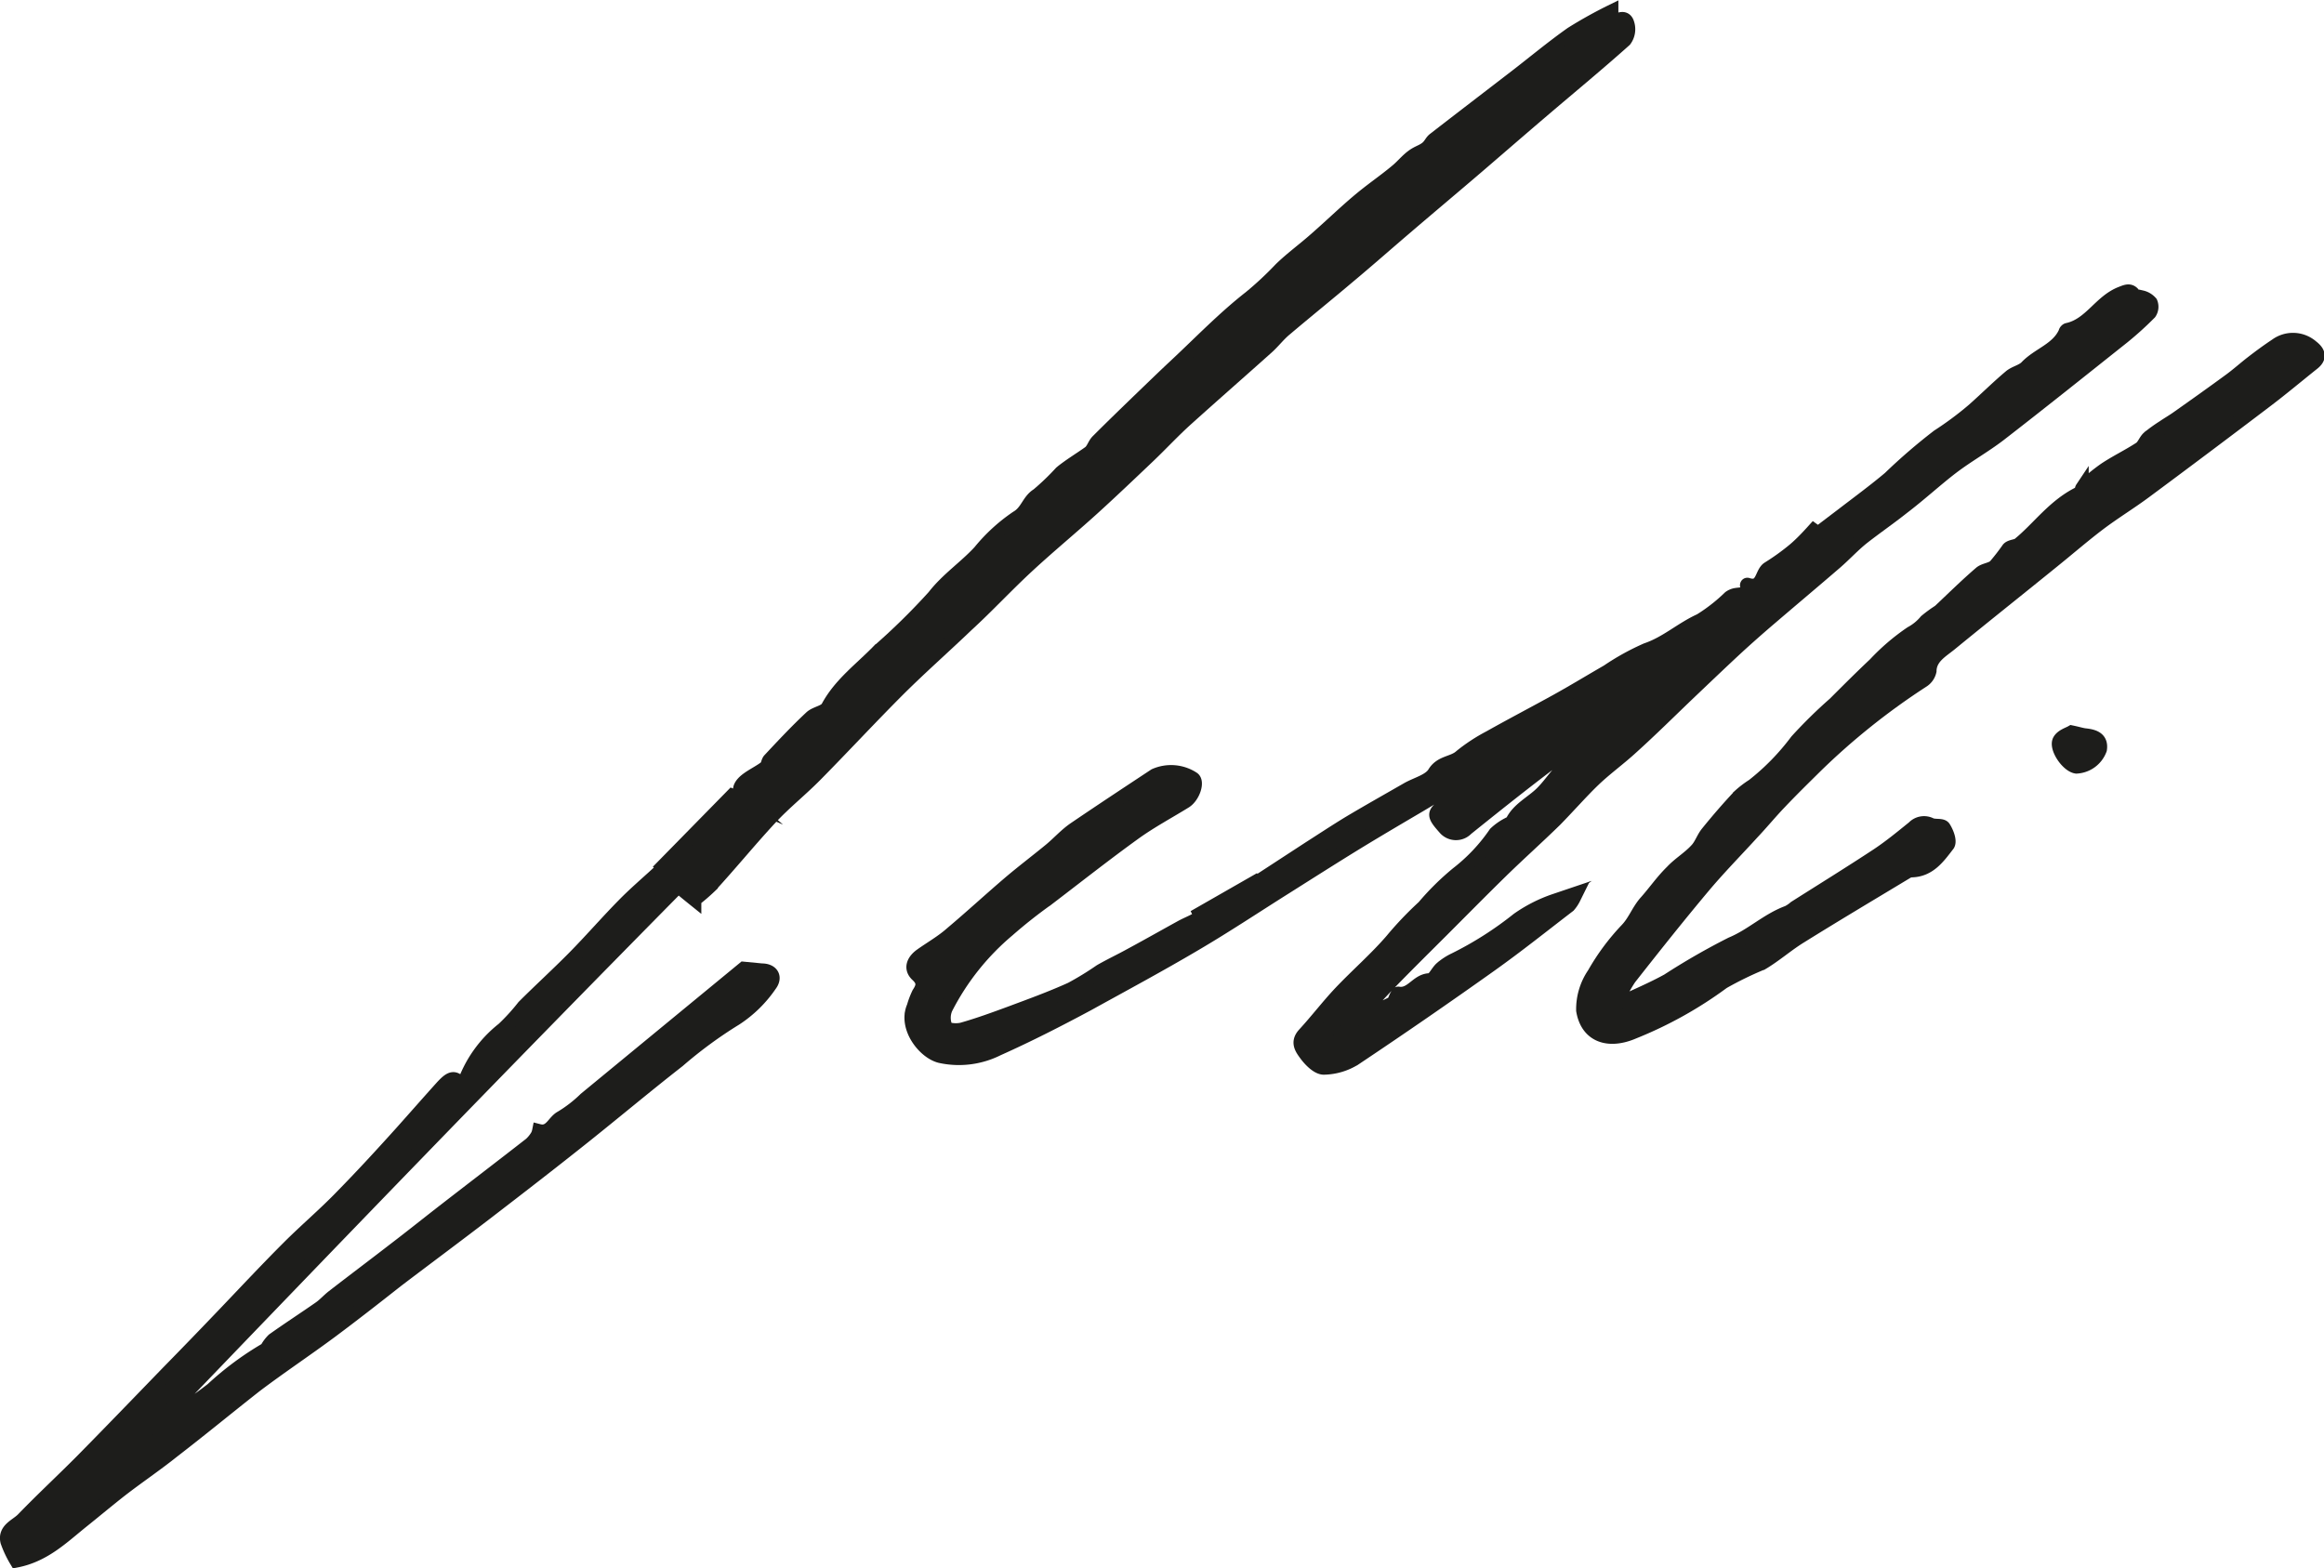 <svg xmlns="http://www.w3.org/2000/svg" xmlns:xlink="http://www.w3.org/1999/xlink" viewBox="0 0 173.34 117"><defs><style>.cls-1,.cls-4{fill:none;}.cls-2{clip-path:url(#clip-path);}.cls-3{fill:#1d1d1b;}.cls-4{stroke:#1d1d1b;stroke-miterlimit:10;}</style><clipPath id="clip-path" transform="translate(0 0)"><rect class="cls-1" width="173.34" height="117"/></clipPath></defs><g id="Livello_2" data-name="Livello 2"><g id="Livello_1-2" data-name="Livello 1"><g class="cls-2"><path class="cls-3" d="M59.54,57.59l1.66-.88c-.75-.52-.93-.43-1.66.88M53.7,64.13l.16.09,1.45-2.51-.25-.17-1.35,1.53.22,0c-.08.34-.15.67-.23,1m-1.89,3c-.41-.33-.79-.64-1.22-1Q40.78,76.07,31.16,86c-6.56,6.77-13.09,13.56-19.74,20.48a29.58,29.58,0,0,0,4.4-2.85,22.8,22.8,0,0,1,4.05-3,2.81,2.81,0,0,1,.51-.69c1.14-.81,2.31-1.57,3.46-2.37.36-.25.65-.59,1-.86,1.55-1.2,3.11-2.37,4.66-3.57,1.18-.9,2.34-1.83,3.51-2.74,2.18-1.69,4.38-3.37,6.56-5.07a2.71,2.71,0,0,0,.51-.64,1.53,1.53,0,0,0,.11-.34c.89.23,1.09-.7,1.68-1a9.77,9.77,0,0,0,1.78-1.38l4.53-3.73,7.29-6,1.35.13c.75,0,1.08.52.62,1.12A9.17,9.17,0,0,1,54.88,76a32.71,32.71,0,0,0-4.28,3.14c-2.37,1.85-4.67,3.78-7,5.64s-4.8,3.77-7.22,5.63c-2.25,1.73-4.53,3.42-6.78,5.13C28,96.8,26.35,98.09,24.7,99.32c-1.86,1.38-3.8,2.67-5.65,4.07C17,105,15,106.65,12.91,108.26c-1.25,1-2.57,1.89-3.83,2.86-1,.78-2,1.62-3,2.42-1.45,1.17-2.8,2.5-4.87,2.9A7.84,7.84,0,0,1,.53,115c-.22-.92.71-1.2,1.18-1.69,1.43-1.48,2.94-2.88,4.39-4.34,2.13-2.16,4.23-4.34,6.34-6.52,1.47-1.5,2.92-3,4.38-4.53s3.09-3.27,4.68-4.86c1.31-1.31,2.73-2.51,4-3.83,1.52-1.55,3-3.16,4.44-4.76,1-1.12,2-2.26,3-3.37.74-.81,1-.82,1.59-.08a9.06,9.06,0,0,1,3-4.27,15.15,15.15,0,0,0,1.52-1.67c1.25-1.25,2.56-2.44,3.8-3.7s2.4-2.6,3.64-3.86c.82-.84,1.72-1.61,2.58-2.4.06.28.12.57.2.9l.95-1c-.1-.06-.33-.19-.74-.45l5.13-5.23,1.07.46c-.87-.76-.52-1.29.2-1.78.4-.27.84-.49,1.22-.78.15-.12.15-.41.28-.56,1-1.07,2-2.14,3.09-3.16.35-.34,1.06-.4,1.26-.77.92-1.72,2.48-2.85,3.79-4.2a49.53,49.53,0,0,0,4.13-4.06c1-1.29,2.33-2.17,3.41-3.34a12.94,12.94,0,0,1,2.78-2.55c.77-.44.85-1.26,1.55-1.69a18.18,18.18,0,0,0,1.74-1.67c.66-.54,1.44-1,2.12-1.49.27-.2.36-.61.61-.86,1.14-1.14,2.3-2.26,3.46-3.38.75-.72,1.5-1.45,2.26-2.16,1.88-1.75,3.66-3.61,5.67-5.18a25,25,0,0,0,2.25-2.1c.8-.78,1.71-1.44,2.55-2.18,1.07-.93,2.08-1.91,3.16-2.83s2-1.52,2.93-2.3c.41-.33.75-.76,1.17-1.08s.73-.37,1.05-.61.37-.5.6-.68c2-1.55,4-3.08,6-4.62,1.42-1.09,2.79-2.24,4.25-3.27a33,33,0,0,1,3-1.67c0,.41,0,.62.07.84,0,0,.09,0,.11,0,.37-.3.84-.45,1,.05A1.38,1.38,0,0,1,121.2,3c-2,1.79-4.1,3.52-6.15,5.27-1.62,1.38-3.23,2.78-4.85,4.17-1.82,1.56-3.66,3.1-5.48,4.66-1.38,1.18-2.74,2.38-4.13,3.54-1.57,1.33-3.17,2.62-4.74,3.95-.48.4-.87.92-1.34,1.34-2,1.79-4,3.54-6,5.34-1,.9-1.91,1.89-2.88,2.81-1.37,1.3-2.73,2.6-4.13,3.87-1.59,1.44-3.25,2.81-4.83,4.27s-3,3-4.54,4.41c-1.68,1.61-3.43,3.15-5.08,4.79-2.09,2.09-4.1,4.26-6.18,6.37-1.08,1.1-2.3,2.07-3.35,3.19-1.57,1.69-3,3.45-4.58,5.17a14.34,14.34,0,0,1-1.09,1" transform="translate(0 0)"/><path class="cls-4" d="M59.54,57.59l1.66-.88C60.45,56.19,60.27,56.28,59.54,57.59ZM53.7,64.13l.16.09,1.45-2.51-.25-.17-1.35,1.53.22,0C53.85,63.46,53.78,63.79,53.7,64.13Zm-1.89,3c-.41-.33-.79-.64-1.22-1Q40.78,76.07,31.16,86c-6.56,6.77-13.09,13.56-19.74,20.48a29.58,29.58,0,0,0,4.4-2.85,22.8,22.8,0,0,1,4.05-3,2.81,2.81,0,0,1,.51-.69c1.14-.81,2.31-1.57,3.46-2.37.36-.25.65-.59,1-.86,1.55-1.2,3.11-2.37,4.66-3.57,1.18-.9,2.34-1.83,3.51-2.74,2.18-1.69,4.38-3.37,6.56-5.07a2.71,2.71,0,0,0,.51-.64,1.53,1.53,0,0,0,.11-.34c.89.23,1.09-.7,1.68-1a9.77,9.77,0,0,0,1.78-1.38l4.53-3.73,7.29-6,1.35.13c.75,0,1.08.52.62,1.12A9.17,9.17,0,0,1,54.88,76a32.71,32.71,0,0,0-4.28,3.14c-2.37,1.85-4.67,3.78-7,5.64s-4.8,3.77-7.22,5.63c-2.25,1.73-4.53,3.42-6.78,5.13C28,96.8,26.35,98.09,24.7,99.32c-1.86,1.38-3.8,2.67-5.65,4.07C17,105,15,106.65,12.91,108.26c-1.25,1-2.57,1.89-3.83,2.86-1,.78-2,1.62-3,2.42-1.45,1.17-2.8,2.5-4.87,2.9A7.84,7.84,0,0,1,.53,115c-.22-.92.71-1.2,1.18-1.69,1.43-1.48,2.94-2.88,4.39-4.34,2.13-2.16,4.23-4.34,6.34-6.52,1.47-1.5,2.92-3,4.38-4.53s3.09-3.27,4.68-4.86c1.31-1.31,2.73-2.51,4-3.83,1.52-1.55,3-3.16,4.44-4.76,1-1.12,2-2.26,3-3.37.74-.81,1-.82,1.59-.08a9.06,9.06,0,0,1,3-4.27,15.15,15.15,0,0,0,1.52-1.67c1.25-1.25,2.56-2.44,3.8-3.7s2.4-2.6,3.64-3.86c.82-.84,1.72-1.61,2.58-2.4.06.28.12.57.2.9l.95-1c-.1-.06-.33-.19-.74-.45l5.13-5.23,1.07.46c-.87-.76-.52-1.29.2-1.78.4-.27.84-.49,1.22-.78.15-.12.15-.41.28-.56,1-1.07,2-2.14,3.09-3.16.35-.34,1.06-.4,1.26-.77.92-1.72,2.48-2.85,3.79-4.2a49.53,49.53,0,0,0,4.13-4.06c1-1.29,2.33-2.17,3.41-3.34a12.94,12.94,0,0,1,2.78-2.55c.77-.44.85-1.26,1.55-1.69a18.18,18.18,0,0,0,1.74-1.67c.66-.54,1.44-1,2.12-1.49.27-.2.36-.61.61-.86,1.14-1.14,2.3-2.26,3.46-3.38.75-.72,1.5-1.45,2.26-2.16,1.88-1.75,3.66-3.61,5.67-5.18a25,25,0,0,0,2.25-2.1c.8-.78,1.71-1.44,2.55-2.18,1.07-.93,2.08-1.91,3.16-2.83s2-1.52,2.93-2.3c.41-.33.75-.76,1.17-1.08s.73-.37,1.05-.61.37-.5.6-.68c2-1.55,4-3.08,6-4.62,1.42-1.09,2.79-2.24,4.25-3.27a33,33,0,0,1,3-1.67c0,.41,0,.62.07.84,0,0,.09,0,.11,0,.37-.3.84-.45,1,.05A1.38,1.38,0,0,1,121.2,3c-2,1.79-4.1,3.52-6.15,5.27-1.62,1.38-3.23,2.78-4.85,4.17-1.82,1.56-3.66,3.1-5.48,4.66-1.38,1.18-2.74,2.38-4.13,3.54-1.57,1.33-3.17,2.62-4.74,3.95-.48.4-.87.92-1.34,1.34-2,1.79-4,3.54-6,5.34-1,.9-1.91,1.89-2.88,2.81-1.37,1.3-2.73,2.6-4.13,3.87-1.59,1.44-3.25,2.81-4.83,4.27s-3,3-4.54,4.41c-1.68,1.61-3.43,3.15-5.08,4.79-2.09,2.09-4.1,4.26-6.18,6.37-1.08,1.1-2.3,2.07-3.35,3.19-1.57,1.69-3,3.45-4.58,5.17A14.34,14.34,0,0,1,51.81,67.12Z" transform="translate(0 0)"/><path class="cls-3" d="M98.58,63.78l-.08-.21c-.69.12-1.44.17-1.67,1.19l1.75-1m5.91-3.7c0-.09-.1-.18-.16-.27L102.25,61l.17.28,2.07-1.24M105.57,59c.08.11.15.22.22.33l2.5-1.67-.14-.21L105.57,59M93.45,66l4.14-2.7c1-.64,2-1.3,3-1.91,1.44-.86,2.9-1.68,4.36-2.52.67-.39,1.62-.61,2-1.18.5-.87,1.43-.75,2-1.28A13,13,0,0,1,111.1,55c1.67-.94,3.38-1.83,5.06-2.76,1.26-.7,2.49-1.45,3.74-2.17a18.1,18.1,0,0,1,2.91-1.61c1.48-.5,2.59-1.55,4-2.19A12.78,12.78,0,0,0,129,44.56a1.11,1.11,0,0,1,.49-.2c.43-.07,1,0,.79-.7,0,0,0-.07.06-.06,1.15.38,1-.86,1.55-1.21A17.24,17.24,0,0,0,133.82,41c.51-.43,1-.95,1.46-1.46l.32.23,1.87-1.42c1.16-.89,2.33-1.75,3.45-2.69a42.84,42.84,0,0,1,3.63-3.13,24.64,24.64,0,0,0,2.6-1.93c.93-.82,1.81-1.7,2.76-2.5.35-.31.91-.4,1.23-.73.9-.95,2.33-1.3,2.9-2.59,0-.07.1-.18.17-.19,1.7-.37,2.42-2.11,4-2.72.41-.16.71-.3,1,.16.13.23.23.52.54.13a1.27,1.27,0,0,1,.68.41.83.83,0,0,1-.08.78,24.69,24.69,0,0,1-2,1.81c-3.07,2.44-6.13,4.89-9.23,7.29-1.13.86-2.38,1.56-3.51,2.42s-2.43,2.05-3.68,3c-1,.79-2,1.48-3,2.26-.71.57-1.32,1.24-2,1.83-1.6,1.38-3.21,2.73-4.81,4.1-.87.74-1.72,1.49-2.56,2.26-1.22,1.13-2.42,2.28-3.63,3.43-1.4,1.34-2.78,2.71-4.21,4-.91.84-1.93,1.57-2.82,2.42s-1.9,2-2.88,3c-1.34,1.31-2.73,2.55-4.07,3.86s-2.92,2.91-4.38,4.37c-1.29,1.29-2.59,2.57-3.86,3.88-.8.82-1.56,1.68-2.5,2.71,1-.44,1.84-.76,2.61-1.14.17-.08.22-.37.33-.56s.11-.19.14-.19c1,.17,1.4-1,2.37-1,.28,0,.53-.61.84-.88a4.4,4.4,0,0,1,1-.65,26.13,26.13,0,0,0,4.71-3,10.86,10.86,0,0,1,2.76-1.4,8.34,8.34,0,0,0-.78.67c-.08.09,0,.3,0,.45-.26,0-.58-.11-.74,0-.94.66-1.83,1.37-2.74,2.06l.17.24,3.3-2.31L117.4,67a2.66,2.66,0,0,1-.38.57c-1.93,1.48-3.83,3-5.81,4.41q-5,3.56-10.15,7a4.52,4.52,0,0,1-2.32.69c-.45,0-1-.54-1.34-1s-.68-.93-.13-1.53c.92-1,1.75-2.09,2.68-3.08,1.26-1.33,2.66-2.54,3.85-3.92a25.51,25.51,0,0,1,2.38-2.5,19.57,19.57,0,0,1,2.51-2.48,13.25,13.25,0,0,0,2.83-3,4.1,4.1,0,0,1,1-.7c.07-.05.21-.05.23-.11.45-1,1.51-1.47,2.25-2.21S116.24,57.49,117,57a53.34,53.34,0,0,0,4.13-3.47,2.83,2.83,0,0,0,.46-.51l-.15-.16c-.85.58-1.72,1.15-2.56,1.75-1.32.94-2.65,1.86-3.93,2.84-1.87,1.43-3.71,2.9-5.55,4.38a1.11,1.11,0,0,1-1.66-.06c-.82-.92-.86-1.11-.06-1.67,2.09-1.46,4.22-2.86,6.32-4.31a.86.86,0,0,0,.3-.69c-1,.55-1.89,1.09-2.83,1.65l-5.59,3.34c-1.53.9-3.06,1.8-4.57,2.72-1.81,1.11-3.6,2.25-5.39,3.38-2.26,1.42-4.48,2.9-6.78,4.25-2.64,1.56-5.32,3-8,4.48-2.2,1.18-4.43,2.32-6.71,3.34a6.47,6.47,0,0,1-4.3.54c-1.22-.3-2.67-2.18-2-3.7a6.19,6.19,0,0,1,.38-1c.33-.5.42-.87-.11-1.36s-.29-1.07.27-1.48c.77-.55,1.58-1,2.3-1.64,1.46-1.23,2.86-2.52,4.31-3.76,1-.85,2.06-1.65,3.08-2.49.6-.5,1.13-1.1,1.77-1.54,2-1.36,4-2.68,6-4a3,3,0,0,1,2.87.24c.37.28,0,1.37-.6,1.74-1.28.79-2.61,1.5-3.81,2.37-2.2,1.59-4.33,3.27-6.48,4.91a36.3,36.3,0,0,0-2.91,2.3,18.7,18.7,0,0,0-4.64,5.83,1.77,1.77,0,0,0,0,1.41c.12.21.85.25,1.23.14,1.2-.34,2.37-.77,3.54-1.2,1.53-.57,3.07-1.13,4.55-1.8a22.52,22.52,0,0,0,2.19-1.34c.73-.42,1.5-.78,2.24-1.19,1.28-.69,2.55-1.41,3.82-2.11.34-.18.7-.33,1-.49l.26.32-.79.2.3.37,4.58-2.73-.13-.26-3.74,1.94-.15-.31,4-2.29c.43,1.45,1.08.09,1.61.25v-.34L93.45,66" transform="translate(0 0)"/><path class="cls-4" d="M98.58,63.78l-.08-.21c-.69.12-1.44.17-1.67,1.19Zm5.91-3.7c0-.09-.1-.18-.16-.27L102.25,61l.17.28ZM105.57,59c.08.11.15.22.22.33l2.5-1.67-.14-.21ZM93.45,66l4.14-2.7c1-.64,2-1.3,3-1.91,1.44-.86,2.9-1.68,4.36-2.52.67-.39,1.62-.61,2-1.18.5-.87,1.43-.75,2-1.28A13,13,0,0,1,111.1,55c1.67-.94,3.38-1.83,5.06-2.76,1.26-.7,2.49-1.45,3.74-2.17a18.1,18.1,0,0,1,2.91-1.61c1.48-.5,2.59-1.55,4-2.19A12.78,12.78,0,0,0,129,44.56a1.11,1.11,0,0,1,.49-.2c.43-.07,1,0,.79-.7,0,0,0-.07.06-.06,1.15.38,1-.86,1.55-1.21A17.24,17.24,0,0,0,133.82,41c.51-.43,1-.95,1.46-1.46l.32.23,1.87-1.42c1.16-.89,2.33-1.75,3.45-2.69a42.84,42.84,0,0,1,3.63-3.13,24.64,24.64,0,0,0,2.6-1.93c.93-.82,1.81-1.7,2.76-2.5.35-.31.91-.4,1.23-.73.9-.95,2.33-1.3,2.9-2.59,0-.07.1-.18.17-.19,1.7-.37,2.42-2.11,4-2.72.41-.16.71-.3,1,.16.13.23.23.52.54.13a1.27,1.27,0,0,1,.68.41.83.83,0,0,1-.08.78,24.69,24.69,0,0,1-2,1.81c-3.07,2.44-6.13,4.89-9.23,7.29-1.13.86-2.38,1.56-3.51,2.42s-2.43,2.05-3.68,3c-1,.79-2,1.48-3,2.26-.71.57-1.32,1.24-2,1.83-1.6,1.38-3.21,2.73-4.81,4.1-.87.74-1.72,1.49-2.56,2.26-1.22,1.13-2.42,2.28-3.63,3.43-1.4,1.34-2.78,2.71-4.21,4-.91.84-1.93,1.57-2.82,2.42s-1.9,2-2.88,3c-1.34,1.31-2.73,2.55-4.07,3.86s-2.92,2.91-4.38,4.37c-1.29,1.29-2.59,2.57-3.86,3.88-.8.82-1.56,1.68-2.5,2.71,1-.44,1.84-.76,2.61-1.14.17-.08.22-.37.33-.56s.11-.19.14-.19c1,.17,1.4-1,2.37-1,.28,0,.53-.61.84-.88a4.4,4.4,0,0,1,1-.65,26.13,26.13,0,0,0,4.71-3,10.86,10.86,0,0,1,2.76-1.4,8.34,8.34,0,0,0-.78.67c-.08.09,0,.3,0,.45-.26,0-.58-.11-.74,0-.94.66-1.83,1.37-2.74,2.06l.17.24,3.3-2.31L117.4,67a2.66,2.66,0,0,1-.38.57c-1.93,1.48-3.83,3-5.81,4.41q-5,3.56-10.15,7a4.52,4.52,0,0,1-2.32.69c-.45,0-1-.54-1.34-1s-.68-.93-.13-1.53c.92-1,1.75-2.09,2.68-3.08,1.26-1.33,2.66-2.54,3.85-3.92a25.51,25.51,0,0,1,2.38-2.5,19.57,19.57,0,0,1,2.51-2.48,13.25,13.25,0,0,0,2.83-3,4.1,4.1,0,0,1,1-.7c.07-.05.21-.05.23-.11.45-1,1.51-1.47,2.25-2.21S116.24,57.49,117,57a53.34,53.34,0,0,0,4.13-3.47,2.83,2.83,0,0,0,.46-.51l-.15-.16c-.85.58-1.72,1.15-2.56,1.75-1.32.94-2.65,1.86-3.93,2.84-1.87,1.43-3.71,2.9-5.55,4.38a1.11,1.11,0,0,1-1.66-.06c-.82-.92-.86-1.11-.06-1.67,2.09-1.46,4.22-2.86,6.32-4.31a.86.86,0,0,0,.3-.69c-1,.55-1.89,1.09-2.83,1.65l-5.59,3.34c-1.53.9-3.06,1.8-4.57,2.72-1.81,1.11-3.6,2.25-5.39,3.38-2.26,1.42-4.48,2.9-6.78,4.25-2.64,1.56-5.32,3-8,4.48-2.2,1.18-4.43,2.32-6.71,3.34a6.47,6.47,0,0,1-4.3.54c-1.22-.3-2.67-2.18-2-3.7a6.19,6.19,0,0,1,.38-1c.33-.5.42-.87-.11-1.36s-.29-1.07.27-1.48c.77-.55,1.58-1,2.3-1.64,1.46-1.23,2.86-2.52,4.31-3.76,1-.85,2.06-1.65,3.08-2.49.6-.5,1.13-1.1,1.77-1.54,2-1.36,4-2.68,6-4a3,3,0,0,1,2.87.24c.37.28,0,1.37-.6,1.74-1.28.79-2.61,1.5-3.81,2.37-2.2,1.59-4.33,3.27-6.48,4.91a36.3,36.3,0,0,0-2.91,2.3,18.7,18.7,0,0,0-4.64,5.83,1.77,1.77,0,0,0,0,1.41c.12.21.85.25,1.23.14,1.2-.34,2.37-.77,3.54-1.2,1.53-.57,3.07-1.13,4.55-1.8a22.52,22.52,0,0,0,2.19-1.34c.73-.42,1.5-.78,2.24-1.19,1.28-.69,2.55-1.41,3.82-2.11.34-.18.7-.33,1-.49l.26.32-.79.2.3.37,4.58-2.73-.13-.26-3.74,1.94-.15-.31,4-2.29c.43,1.45,1.08.09,1.61.25v-.34Z" transform="translate(0 0)"/><path class="cls-3" d="M120.82,74.84c1.19-.56,2.41-1.07,3.57-1.71a51.1,51.1,0,0,1,4.75-2.73c1.52-.63,2.68-1.79,4.21-2.35a2.61,2.61,0,0,0,.53-.36c2.05-1.3,4.12-2.58,6.14-3.91.95-.63,1.82-1.35,2.7-2.06A1.09,1.09,0,0,1,144,61.5c.31.15.86,0,1,.24.23.36.48,1,.3,1.28-.69.89-1.38,1.91-2.74,1.93a.8.8,0,0,0-.38.14c-2.62,1.58-5.26,3.15-7.86,4.77-1,.61-1.88,1.4-2.89,2a26.16,26.16,0,0,0-2.91,1.42A30,30,0,0,1,121.85,77c-1.82.79-3.46.33-3.79-1.62a4.68,4.68,0,0,1,.82-2.74,16.82,16.82,0,0,1,2.45-3.3c.58-.61.83-1.36,1.37-2,.68-.75,1.25-1.6,2-2.33.55-.59,1.26-1,1.82-1.61.35-.36.5-.89.82-1.28.77-.95,1.57-1.88,2.41-2.77a7.31,7.31,0,0,1,1-.76A17.74,17.74,0,0,0,134,55.26a35.4,35.4,0,0,1,2.83-2.78c1-1,2-2,3-2.94a16,16,0,0,1,2.71-2.32,3.74,3.74,0,0,0,1.1-.9,9.94,9.94,0,0,1,1-.73c1-.94,2-1.93,3.07-2.85.29-.25.8-.26,1.08-.52a16.28,16.28,0,0,0,1-1.29c.15-.16.45-.18.72-.28,1.53-1.22,2.7-3,4.72-3.93,0,0,0-.22.06-.31a15,15,0,0,1,1.7-1.4c.84-.56,1.76-1,2.62-1.56.27-.17.38-.57.63-.8a11.19,11.19,0,0,1,1.11-.8c.35-.24.72-.45,1.07-.7,1.29-.91,2.57-1.82,3.84-2.75.61-.44,1.17-.95,1.77-1.41s1.13-.85,1.72-1.24a2.15,2.15,0,0,1,2.69.11c.48.37.68.79.08,1.26-1.14.91-2.26,1.85-3.43,2.74q-4.53,3.44-9.1,6.83c-1.12.83-2.32,1.56-3.43,2.4s-2.28,1.85-3.42,2.77c-2.55,2.07-5.12,4.11-7.66,6.19-.66.54-1.52,1-1.54,2a1.19,1.19,0,0,1-.54.76,51.45,51.45,0,0,0-7.92,6.32c-.92.91-1.85,1.82-2.74,2.76-.68.71-1.31,1.48-2,2.21-1.24,1.36-2.54,2.68-3.72,4.09-1.87,2.23-3.67,4.5-5.47,6.79a10.34,10.34,0,0,0-.89,1.64l.19.2" transform="translate(0 0)"/><path class="cls-4" d="M120.82,74.84c1.19-.56,2.41-1.07,3.57-1.71a51.1,51.1,0,0,1,4.75-2.73c1.52-.63,2.68-1.79,4.21-2.35a2.61,2.61,0,0,0,.53-.36c2.05-1.3,4.12-2.58,6.14-3.91.95-.63,1.82-1.35,2.7-2.06A1.09,1.09,0,0,1,144,61.5c.31.15.86,0,1,.24.23.36.48,1,.3,1.28-.69.89-1.38,1.91-2.74,1.93a.8.8,0,0,0-.38.14c-2.62,1.58-5.26,3.15-7.86,4.77-1,.61-1.88,1.4-2.89,2a26.16,26.16,0,0,0-2.91,1.42A30,30,0,0,1,121.85,77c-1.82.79-3.46.33-3.79-1.62a4.68,4.68,0,0,1,.82-2.74,16.82,16.82,0,0,1,2.45-3.3c.58-.61.83-1.36,1.37-2,.68-.75,1.25-1.6,2-2.33.55-.59,1.26-1,1.82-1.61.35-.36.5-.89.82-1.28.77-.95,1.57-1.88,2.41-2.77a7.31,7.31,0,0,1,1-.76A17.74,17.74,0,0,0,134,55.26a35.4,35.4,0,0,1,2.83-2.78c1-1,2-2,3-2.94a16,16,0,0,1,2.71-2.32,3.74,3.74,0,0,0,1.1-.9,9.94,9.94,0,0,1,1-.73c1-.94,2-1.93,3.07-2.85.29-.25.8-.26,1.08-.52a16.28,16.28,0,0,0,1-1.29c.15-.16.45-.18.72-.28,1.53-1.22,2.7-3,4.72-3.93,0,0,0-.22.06-.31a15,15,0,0,1,1.7-1.4c.84-.56,1.76-1,2.62-1.56.27-.17.38-.57.63-.8a11.19,11.19,0,0,1,1.11-.8c.35-.24.72-.45,1.07-.7,1.29-.91,2.57-1.82,3.84-2.75.61-.44,1.17-.95,1.77-1.41s1.13-.85,1.72-1.24a2.15,2.15,0,0,1,2.69.11c.48.37.68.79.08,1.26-1.14.91-2.26,1.85-3.43,2.74q-4.53,3.44-9.1,6.83c-1.12.83-2.32,1.56-3.43,2.4s-2.28,1.85-3.42,2.77c-2.55,2.07-5.12,4.11-7.66,6.19-.66.54-1.52,1-1.54,2a1.19,1.19,0,0,1-.54.76,51.45,51.45,0,0,0-7.92,6.32c-.92.91-1.85,1.82-2.74,2.76-.68.71-1.31,1.48-2,2.21-1.24,1.36-2.54,2.68-3.72,4.09-1.87,2.23-3.67,4.5-5.47,6.79a10.34,10.34,0,0,0-.89,1.64Z" transform="translate(0 0)"/><path class="cls-3" d="M154.51,54.61c.48.1.75.19,1,.22.68.07,1.26.26,1.14,1.07a2,2,0,0,1-1.78,1.31c-.69-.1-1.6-1.48-1.26-2,.17-.29.63-.42.87-.56" transform="translate(0 0)"/><path class="cls-4" d="M154.51,54.61c.48.1.75.19,1,.22.68.07,1.26.26,1.14,1.07a2,2,0,0,1-1.78,1.31c-.69-.1-1.6-1.48-1.26-2C153.81,54.88,154.27,54.75,154.51,54.61Z" transform="translate(0 0)"/></g></g></g></svg>